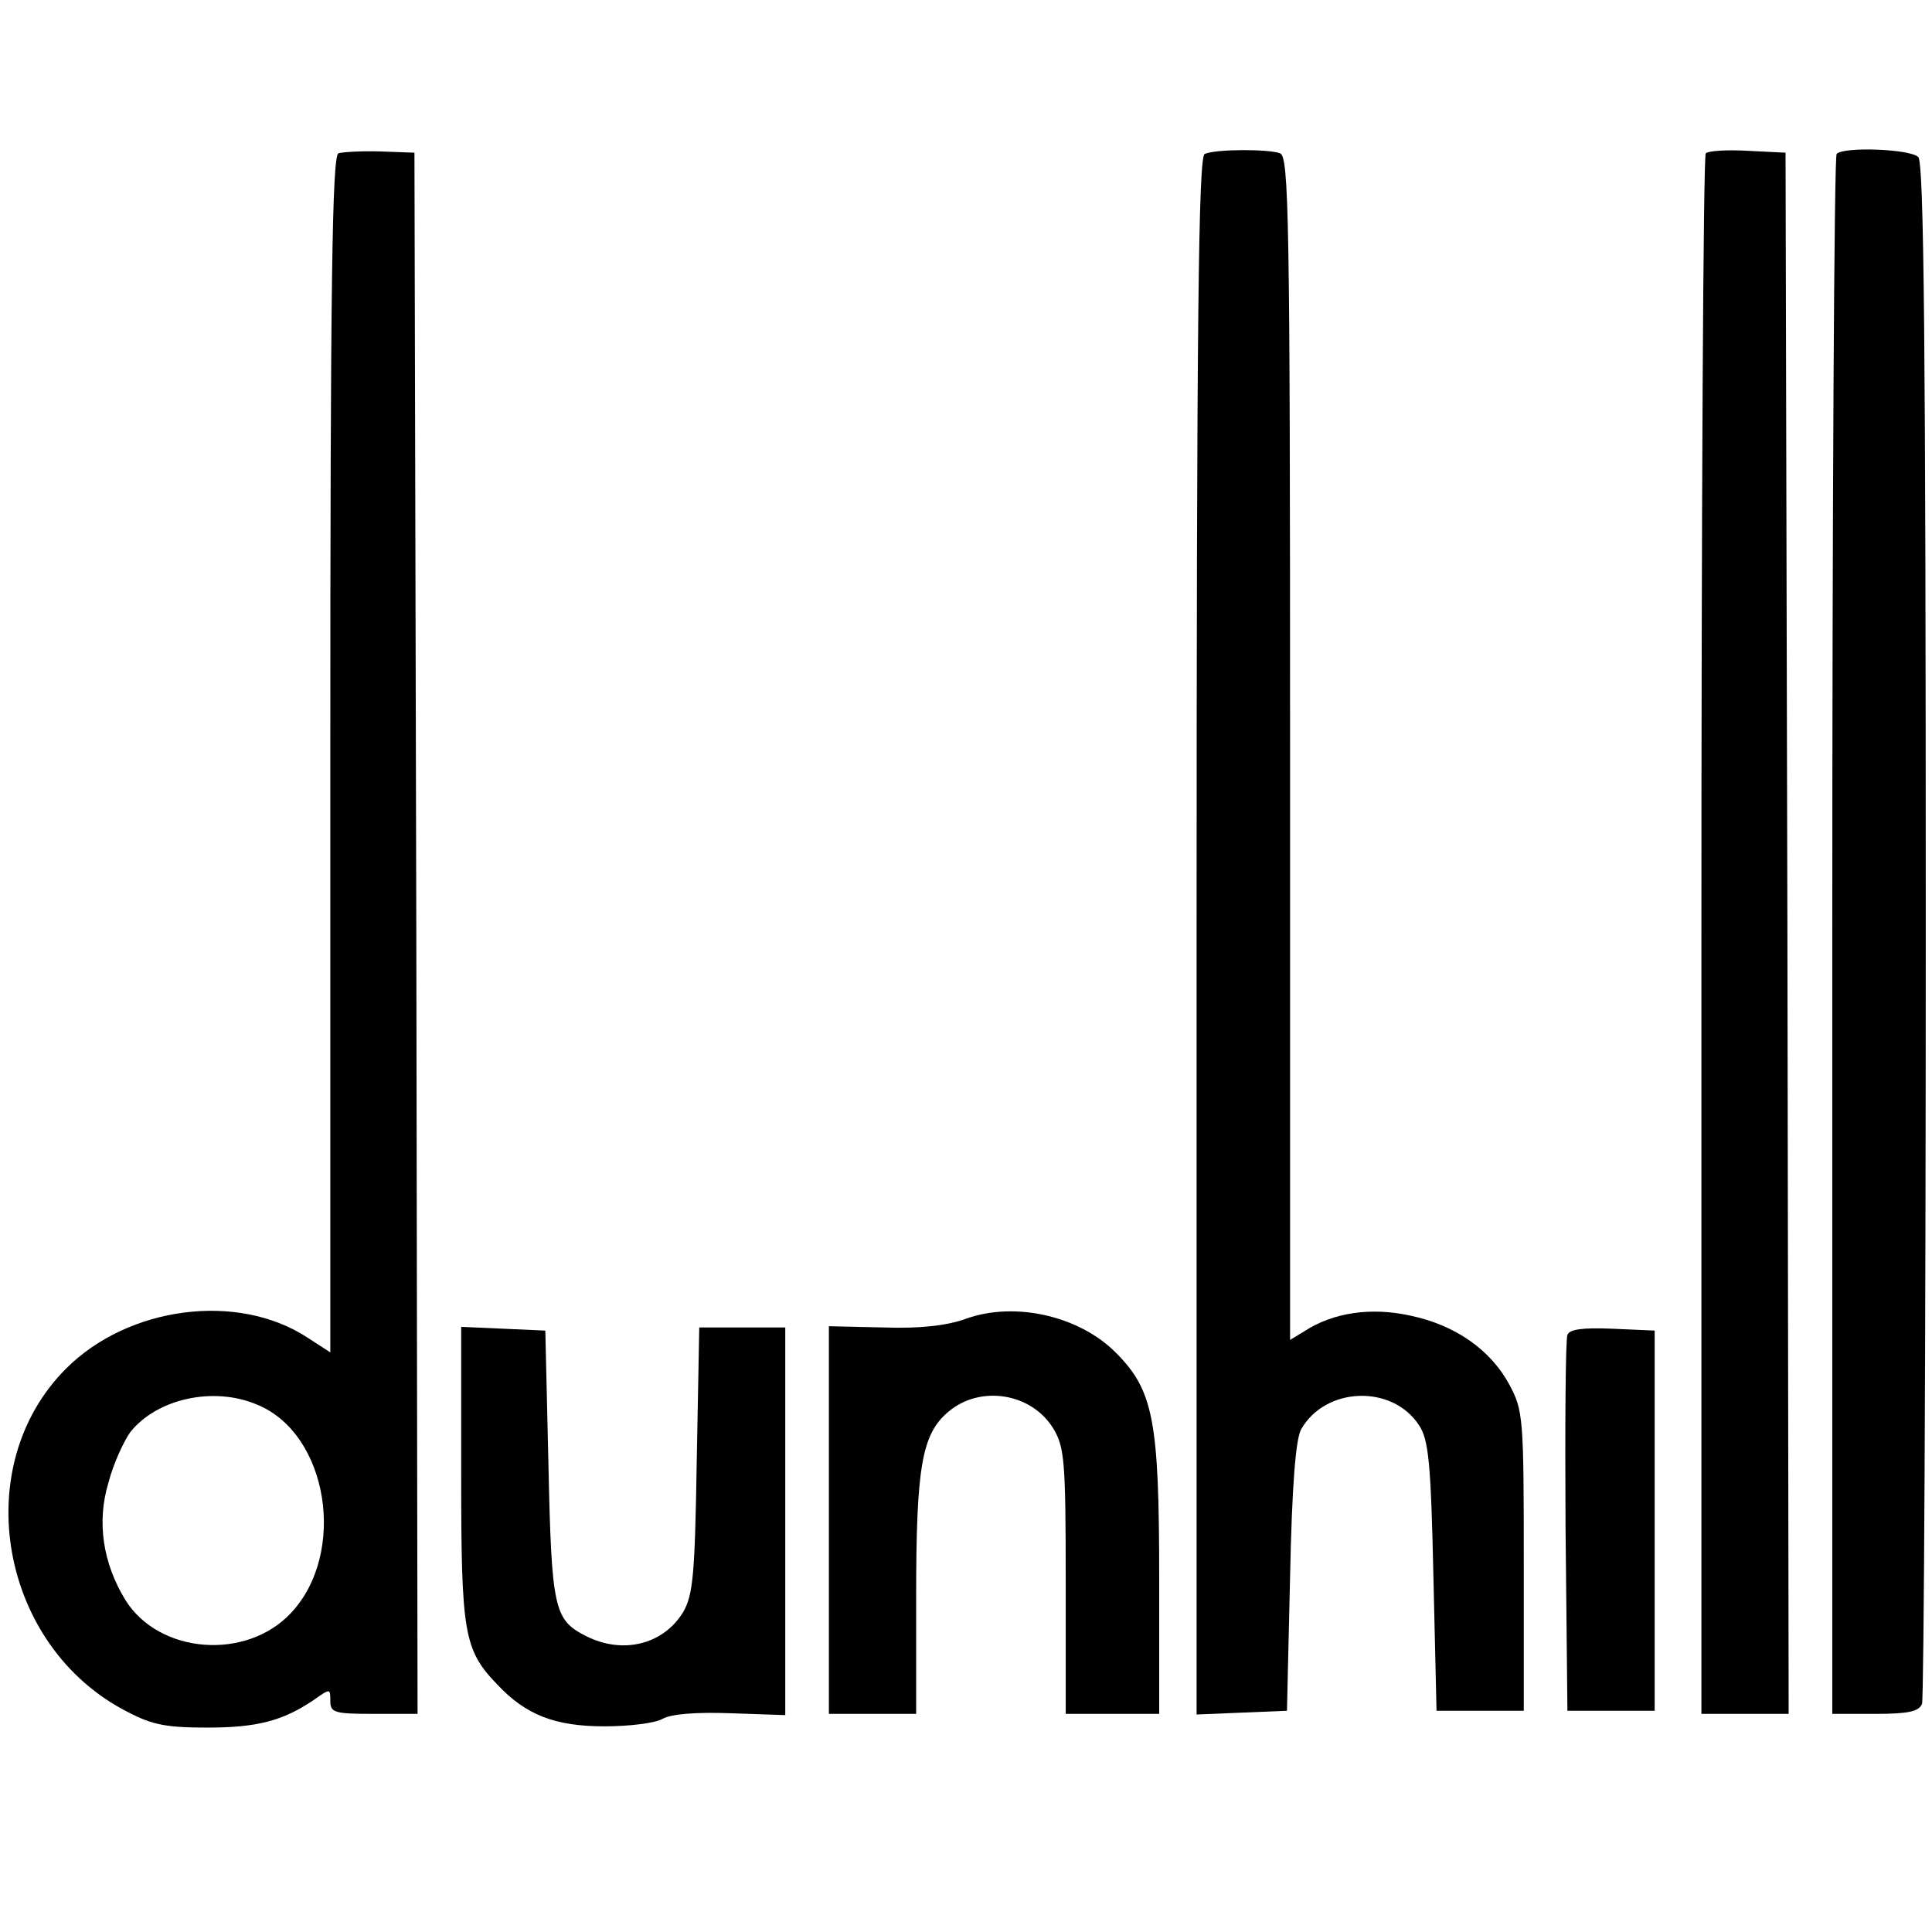 <?xml version="1.0" standalone="no"?>
<!DOCTYPE svg PUBLIC "-//W3C//DTD SVG 20010904//EN"
 "http://www.w3.org/TR/2001/REC-SVG-20010904/DTD/svg10.dtd">
<svg version="1.0" xmlns="http://www.w3.org/2000/svg"
 width="310pt" height="310pt" viewBox="0 0 310 310"
 preserveAspectRatio="xMidYMid meet">
<g transform="translate(0,310) scale(0.1,-0.1)"
fill="#000000" stroke="none">
<path d="M543 2854 c-10 -5 -13 -207 -13 -965 l0 -959 -37 24 c-112 73 -287
50 -387 -50 -158 -158 -106 -447 99 -551 40 -21 63 -25 128 -25 80 0 121 11
170 44 27 19 27 19 27 -1 0 -19 6 -21 70 -21 l70 0 -2 1252 -3 1253 -55 2
c-30 1 -61 -1 -67 -3z m-130 -2008 c114 -47 144 -238 54 -334 -72 -77 -212
-66 -266 21 -36 59 -46 125 -27 188 8 31 25 67 35 81 43 54 134 74 204 44z"/>
<path d="M1933 2853 c-10 -4 -13 -264 -13 -1254 l0 -1250 73 3 72 3 5 215 c3
146 9 222 18 237 39 68 146 72 189 6 15 -23 19 -57 23 -243 l5 -215 70 0 70 0
0 240 c0 230 -1 242 -23 283 -30 56 -87 96 -159 111 -63 14 -124 5 -170 -25
l-23 -14 0 949 c0 856 -2 949 -16 955 -18 7 -103 7 -121 -1z"/>
<path d="M2737 2854 c-4 -4 -7 -569 -7 -1256 l0 -1248 70 0 70 0 -2 1253 -3
1252 -60 3 c-34 2 -64 0 -68 -4z"/>
<path d="M2947 2853 c-4 -3 -7 -568 -7 -1255 l0 -1248 69 0 c54 0 70 4 75 16
3 9 6 568 6 1243 0 941 -3 1230 -12 1239 -13 13 -120 17 -131 5z"/>
<path d="M1550 984 c-30 -11 -74 -16 -132 -14 l-88 2 0 -311 0 -311 70 0 70 0
0 186 c0 211 9 263 52 299 51 43 133 30 168 -27 18 -30 20 -51 20 -245 l0
-213 75 0 75 0 0 216 c0 255 -9 303 -70 364 -59 59 -162 82 -240 54z"/>
<path d="M740 735 c0 -256 4 -282 58 -338 46 -49 93 -67 172 -67 39 0 81 5 93
12 14 8 55 11 110 9 l87 -3 0 311 0 311 -69 0 -69 0 -4 -212 c-3 -187 -6 -217
-22 -245 -32 -52 -97 -68 -156 -38 -51 26 -55 43 -60 275 l-5 215 -67 3 -68 3
0 -236z"/>
<path d="M2515 958 c-3 -7 -4 -146 -3 -308 l3 -295 70 0 70 0 0 305 0 305 -68
3 c-48 2 -69 -1 -72 -10z"/>
</g>
</svg>

